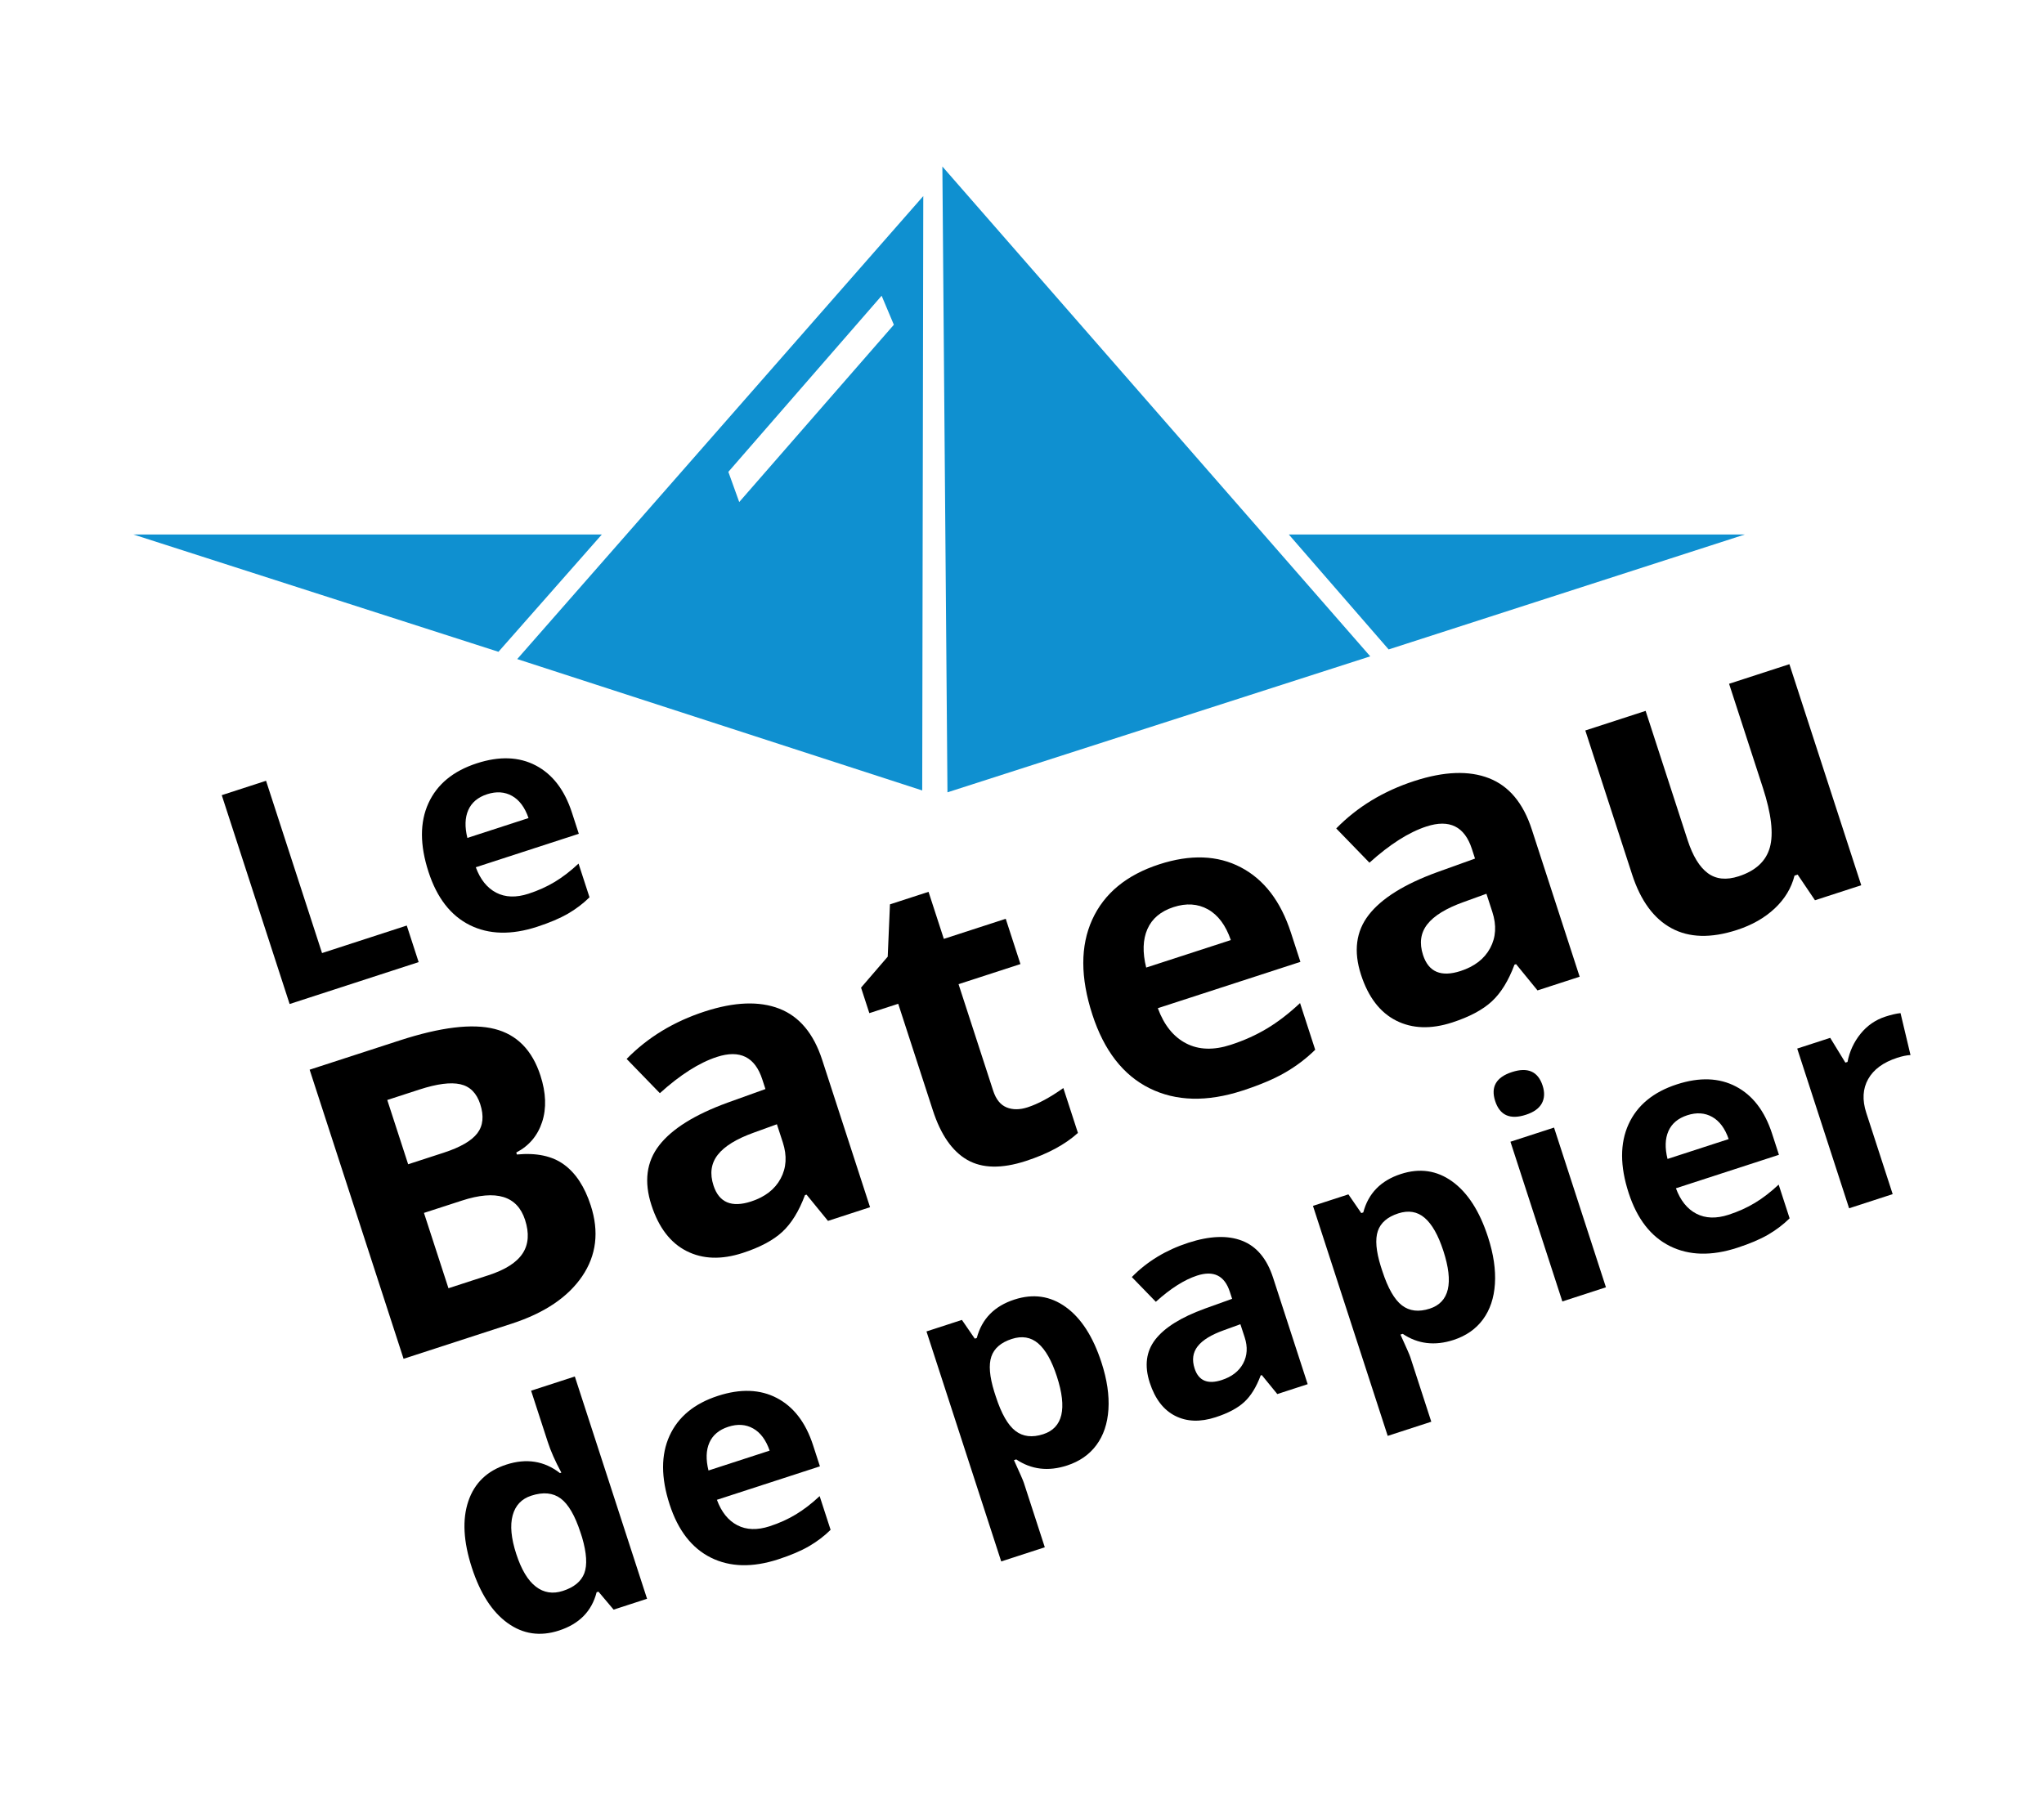 <?xml version="1.0" encoding="utf-8"?>
<!-- Generator: Adobe Illustrator 25.0.0, SVG Export Plug-In . SVG Version: 6.00 Build 0)  -->
<svg version="1.1" xmlns="http://www.w3.org/2000/svg" xmlns:xlink="http://www.w3.org/1999/xlink" x="0px" y="0px"
	 viewBox="0 0 1003.14 883.71" style="enable-background:new 0 0 1003.14 883.71;" xml:space="preserve">
<style type="text/css">
	.st0{fill:none;stroke:#8B8C89;stroke-width:2;stroke-miterlimit:10;}
	.st1{fill:none;stroke:#8B8C89;stroke-width:2;stroke-miterlimit:10;stroke-dasharray:11.994,11.994;}
	.st2{fill:none;stroke:#8B8C89;stroke-width:2;stroke-miterlimit:10;stroke-dasharray:12.014,12.014;}
	.st3{fill:none;stroke:#8B8C89;stroke-width:2;stroke-miterlimit:10;stroke-dasharray:12.086,12.086;}
	.st4{fill:none;stroke:#8B8C89;stroke-width:2;stroke-miterlimit:10;stroke-dasharray:12.073,12.073;}
	.st5{fill:#FFFFFF;}
	.st6{display:none;}
	.st7{display:inline;}
	.st8{display:inline;fill:#FFFFFF;}
	.st9{fill:#0F90D0;}
	.st10{fill:none;stroke:#CAC9C9;stroke-width:2;stroke-miterlimit:10;}
	.st11{fill:none;stroke:#CAC9C9;stroke-width:2;stroke-miterlimit:10;stroke-dasharray:11.994,11.994;}
	.st12{fill:none;stroke:#CAC9C9;stroke-width:2;stroke-miterlimit:10;stroke-dasharray:12.014,12.014;}
	.st13{fill:none;stroke:#CAC9C9;stroke-width:2;stroke-miterlimit:10;stroke-dasharray:12.086,12.086;}
	.st14{fill:none;stroke:#CAC9C9;stroke-width:2;stroke-miterlimit:10;stroke-dasharray:12.073,12.073;}
</style>
<g id="P1">
	<g id="repères">
	</g>
	<g id="Bateau">
		<g id="Calque_3">
		</g>
	</g>
</g>
<g id="P2">
	<g id="Calque_24">
	</g>
	<g id="Reperes" class="st6">
	</g>
	<g id="Bateau_1_">
	</g>
</g>
<g id="P3">
	<g id="Calque_25" class="st6">
		<rect x="-100.57" y="-150.33" class="st8" width="1198.38" height="1198.38"/>
	</g>
	<g id="Reperes_1_" class="st6">
		<g class="st7">
			<g>
				<line class="st0" x1="55.59" y1="239.97" x2="57.42" y2="245.68"/>
				<line class="st1" x1="61.09" y1="257.1" x2="271.77" y2="913.78"/>
			</g>
		</g>
		<g class="st7">
			<g>
				<line class="st0" x1="770.71" y1="13.07" x2="772.56" y2="18.78"/>
				<line class="st2" x1="776.26" y1="30.2" x2="989.15" y2="687.36"/>
				<line class="st0" x1="991" y1="693.08" x2="992.85" y2="698.79"/>
			</g>
		</g>
		<g class="st7">
			<g>
				<line class="st0" x1="113.3" y1="685.43" x2="119" y2="683.59"/>
				<line class="st3" x1="130.5" y1="679.86" x2="1021.63" y2="391.45"/>
			</g>
		</g>
		<g class="st7">
			<g>
				<line class="st0" x1="60.34" y1="546.68" x2="66.05" y2="544.82"/>
				<line class="st4" x1="77.53" y1="541.09" x2="967.42" y2="251.95"/>
				<line class="st0" x1="973.16" y1="250.09" x2="978.87" y2="248.24"/>
			</g>
		</g>
		<g class="st7">
			<g>
				<line class="st0" x1="164.84" y1="824.94" x2="170.55" y2="823.09"/>
				<line class="st4" x1="182.03" y1="819.36" x2="1071.92" y2="530.22"/>
			</g>
		</g>
		<g class="st7">
			<g>
				<line class="st0" x1="27.8" y1="521.53" x2="33.51" y2="519.68"/>
				<line class="st4" x1="44.99" y1="515.95" x2="934.88" y2="226.81"/>
				<line class="st0" x1="940.62" y1="224.94" x2="946.33" y2="223.09"/>
			</g>
		</g>
		<g class="st7">
			<g>
				<line class="st0" x1="2.45" y1="416.6" x2="8.16" y2="414.74"/>
				<line class="st4" x1="19.64" y1="411.01" x2="909.53" y2="121.88"/>
				<line class="st0" x1="915.27" y1="120.01" x2="920.98" y2="118.16"/>
			</g>
		</g>
		<g class="st7">
			<g>
				<line class="st0" x1="81.1" y1="732.63" x2="86.81" y2="730.77"/>
				<line class="st4" x1="98.29" y1="727.04" x2="988.18" y2="437.9"/>
				<line class="st0" x1="993.92" y1="436.04" x2="999.63" y2="434.18"/>
			</g>
		</g>
	</g>
	<g>
		<polyline class="st9" points="65.51,262.38 295.35,262.38 244.63,319.95 65.51,262.38 		"/>
		<polyline class="st9" points="856.27,262.38 681.51,318.79 632.53,262.38 856.27,262.38 		"/>
		<polygon class="st9" points="462.49,81.73 464.99,388.93 672.48,322.18 		"/>
		<path class="st9" d="M253.84,323.52l198.76,64.49l0.52-291.76L253.84,323.52z M362.79,246.44l-5.33-14.82l75.22-86.45l6,14.24
			L362.79,246.44z"/>
		<g>
			<g>
				<g id="texte_1_">
					<g>
						<path d="M151.96,525.08l44.16-14.35c20.12-6.54,35.66-8.42,46.61-5.65c10.95,2.77,18.46,10.4,22.51,22.89
							c2.75,8.48,3.02,16.08,0.81,22.81c-2.21,6.73-6.44,11.71-12.68,14.96l0.31,0.97c9.65-0.92,17.35,0.73,23.12,4.94
							c5.77,4.21,10.13,10.87,13.1,20c4.21,12.94,2.81,24.55-4.19,34.84c-7,10.29-18.52,18.03-34.56,23.25l-53.09,17.25
							L151.96,525.08z M200.31,571.5l17.47-5.68c8.15-2.65,13.65-5.83,16.48-9.54c2.83-3.71,3.31-8.48,1.42-14.3
							c-1.77-5.44-5.02-8.69-9.77-9.76c-4.75-1.07-11.42-0.2-20.03,2.59l-15.82,5.14L200.31,571.5z M208.07,595.38l12.02,36.98
							l19.6-6.37c8.28-2.69,13.88-6.26,16.8-10.72c2.92-4.45,3.31-9.95,1.19-16.48c-3.83-11.78-14.15-14.93-30.97-9.46
							L208.07,595.38z"/>
						<path d="M406.35,599.3l-10.52-12.89l-0.78,0.25c-2.94,7.9-6.66,13.91-11.14,18.05c-4.49,4.14-10.97,7.59-19.44,10.34
							c-10.42,3.38-19.59,3.07-27.51-0.94c-7.92-4.01-13.67-11.51-17.24-22.51c-3.74-11.52-2.47-21.32,3.8-29.4
							c6.28-8.08,17.44-15.06,33.5-20.92l18.64-6.7l-1.55-4.76c-3.57-11-10.99-14.67-22.25-11.01c-8.67,2.82-18.01,8.75-28.02,17.8
							l-16.3-16.81c10.36-10.59,23.15-18.36,38.35-23.3c14.56-4.73,26.75-5.19,36.58-1.37s16.84,12.2,21.04,25.14l23.49,72.31
							L406.35,599.3z M381.28,551.86l-11.33,4.11c-8.52,3.06-14.42,6.69-17.7,10.9c-3.28,4.21-3.98,9.23-2.08,15.06
							c2.71,8.35,8.86,10.96,18.43,7.85c6.86-2.23,11.7-5.98,14.53-11.27c2.83-5.28,3.18-11.19,1.06-17.73L381.28,551.86z"/>
						<path d="M504.33,543.54c5.18-1.68,11.02-4.83,17.53-9.45l7.16,22.03c-6.3,5.7-14.83,10.29-25.57,13.78
							c-11.84,3.85-21.44,3.66-28.78-0.57c-7.35-4.23-12.97-12.33-16.85-24.3l-17-52.31l-14.17,4.6l-4.07-12.52l13.09-15.2
							l1.1-25.68l18.93-6.15l7.51,23.1l30.38-9.87l7.22,22.23l-30.38,9.87l17,52.31c1.37,4.21,3.56,6.93,6.57,8.17
							C496.99,544.81,500.44,544.8,504.33,543.54z"/>
						<path d="M609.82,535.34c-17.47,5.68-32.69,5.29-45.66-1.15c-12.97-6.44-22.32-18.5-28.06-36.16
							c-5.91-18.18-5.93-33.71-0.07-46.6c5.86-12.88,16.82-21.93,32.87-27.15c15.33-4.98,28.69-4.49,40.07,1.47
							c11.38,5.96,19.57,16.64,24.57,32.04l4.67,14.36l-69.98,22.74c3.06,8.31,7.68,14.07,13.88,17.27
							c6.19,3.21,13.5,3.45,21.91,0.71c6.53-2.12,12.49-4.81,17.88-8.06s10.76-7.39,16.13-12.43l7.44,22.91
							c-4.34,4.27-9.24,7.99-14.72,11.17S618.29,532.58,609.82,535.34z M575.94,445.27c-6.28,2.04-10.55,5.63-12.81,10.76
							c-2.27,5.13-2.47,11.44-0.61,18.92l41.54-13.5c-2.51-7.27-6.25-12.29-11.23-15.08C587.84,443.6,582.21,443.23,575.94,445.27z"
							/>
						<path d="M754.57,486.16l-10.52-12.89l-0.78,0.25c-2.94,7.9-6.66,13.91-11.14,18.05c-4.49,4.14-10.97,7.59-19.44,10.34
							c-10.42,3.38-19.59,3.07-27.5-0.93c-7.92-4.01-13.67-11.51-17.24-22.51c-3.74-11.52-2.47-21.32,3.81-29.4
							c6.28-8.08,17.44-15.06,33.5-20.92l18.64-6.7l-1.54-4.76c-3.57-11-10.99-14.67-22.25-11.01c-8.67,2.82-18.01,8.75-28.02,17.79
							l-16.3-16.81c10.36-10.59,23.15-18.36,38.36-23.3c14.56-4.73,26.75-5.19,36.57-1.37c9.83,3.82,16.84,12.2,21.04,25.14
							l23.49,72.31L754.57,486.16z M729.5,438.72l-11.33,4.11c-8.52,3.06-14.42,6.69-17.7,10.9c-3.28,4.21-3.97,9.23-2.08,15.06
							c2.71,8.35,8.86,10.96,18.43,7.85c6.86-2.23,11.7-5.98,14.53-11.27c2.83-5.28,3.18-11.19,1.05-17.73L729.5,438.72z"/>
						<path d="M890.74,441.91l-8.49-12.59l-1.55,0.5c-1.53,6.08-4.76,11.44-9.69,16.08c-4.93,4.64-11.12,8.17-18.56,10.59
							c-12.75,4.14-23.46,3.85-32.15-0.87c-8.69-4.72-15.11-13.49-19.28-26.3l-22.99-70.75l29.6-9.62l20.59,63.38
							c2.54,7.83,5.84,13.25,9.9,16.26c4.05,3.01,9.12,3.53,15.21,1.55c8.28-2.69,13.37-7.4,15.26-14.13
							c1.89-6.73,0.75-16.5-3.41-29.31l-16.59-51.05l29.6-9.62l35.26,108.51L890.74,441.91z"/>
					</g>
					<g>
						<path d="M274.32,800.39c-9.21,2.99-17.61,1.77-25.19-3.68c-7.58-5.44-13.43-14.5-17.55-27.17
							c-4.18-12.86-4.76-23.74-1.73-32.66c3.02-8.92,9.23-14.9,18.63-17.95c9.86-3.2,18.64-1.82,26.32,4.16l0.7-0.23
							c-2.98-5.49-5.21-10.53-6.69-15.11l-8.16-25.1l21.46-6.97l35.45,109.11l-16.41,5.33l-7.44-8.82l-0.91,0.3
							C290.43,790.89,284.28,797.16,274.32,800.39z M276.29,780.92c5.47-1.78,8.96-4.67,10.48-8.68c1.51-4.01,1.15-9.86-1.09-17.55
							l-0.75-2.31c-2.73-8.42-5.99-14.02-9.77-16.83c-3.78-2.8-8.59-3.26-14.43-1.36c-4.77,1.55-7.82,4.78-9.14,9.68
							c-1.33,4.9-0.74,11.21,1.77,18.92c2.51,7.71,5.72,13.06,9.64,16.06C266.9,781.84,271.33,782.53,276.29,780.92z"/>
						<path d="M381.89,765.44c-12.62,4.1-23.62,3.82-32.99-0.83c-9.37-4.66-16.13-13.37-20.27-26.13
							c-4.27-13.14-4.28-24.36-0.05-33.67c4.24-9.31,12.15-15.85,23.75-19.62c11.08-3.6,20.73-3.25,28.95,1.06
							c8.22,4.31,14.14,12.02,17.75,23.15l3.37,10.38l-50.56,16.43c2.21,6,5.55,10.16,10.02,12.48c4.47,2.32,9.75,2.49,15.83,0.52
							c4.72-1.53,9.03-3.48,12.91-5.83c3.89-2.35,7.77-5.34,11.66-8.98l5.38,16.55c-3.13,3.09-6.68,5.77-10.64,8.07
							C393.05,761.31,388.01,763.45,381.89,765.44z M357.41,700.37c-4.53,1.47-7.62,4.07-9.26,7.78c-1.64,3.71-1.78,8.27-0.44,13.67
							l30.01-9.75c-1.81-5.25-4.51-8.88-8.11-10.89C366.01,699.16,361.95,698.89,357.41,700.37z"/>
						<path d="M523.68,719.37c-9.21,2.99-17.52,2-24.93-2.99l-1.12,0.37c2.87,6.3,4.48,9.97,4.81,11l10.32,31.76l-21.39,6.95
							l-36.68-112.9l17.39-5.65l6.32,9.19l0.98-0.32c2.48-9.38,8.63-15.67,18.45-18.86c9.26-3.01,17.66-1.79,25.22,3.67
							c7.56,5.45,13.41,14.54,17.54,27.25c2.72,8.37,3.85,16.04,3.4,23c-0.45,6.97-2.42,12.8-5.9,17.5
							C534.61,714.04,529.8,717.38,523.68,719.37z M496.52,657.26c-5.28,1.72-8.61,4.59-9.99,8.63c-1.38,4.04-0.89,9.81,1.44,17.32
							l0.75,2.31c2.73,8.42,5.94,14.04,9.63,16.87c3.68,2.83,8.24,3.37,13.66,1.61c9.58-3.11,11.81-12.57,6.67-28.37
							c-2.51-7.71-5.57-13.11-9.18-16.21C505.9,656.35,501.57,655.62,496.52,657.26z"/>
						<path d="M626.86,684.3l-7.6-9.31l-0.56,0.18c-2.13,5.71-4.81,10.05-8.05,13.04c-3.24,2.99-7.92,5.48-14.05,7.47
							c-7.53,2.45-14.15,2.22-19.87-0.68c-5.72-2.9-9.87-8.32-12.46-16.26c-2.7-8.32-1.79-15.4,2.75-21.24
							c4.54-5.84,12.6-10.88,24.2-15.11l13.47-4.84l-1.12-3.44c-2.58-7.95-7.94-10.6-16.08-7.96c-6.26,2.04-13.01,6.32-20.24,12.86
							l-11.78-12.14c7.49-7.65,16.73-13.26,27.71-16.83c10.52-3.42,19.33-3.75,26.42-0.99c7.1,2.76,12.17,8.81,15.2,18.16
							l16.97,52.24L626.86,684.3z M608.75,650.02l-8.18,2.97c-6.16,2.21-10.42,4.83-12.79,7.88c-2.37,3.04-2.87,6.67-1.5,10.88
							c1.96,6.03,6.4,7.92,13.32,5.67c4.95-1.61,8.45-4.32,10.5-8.14c2.04-3.82,2.3-8.08,0.76-12.81L608.75,650.02z"/>
						<path d="M713.36,657.74c-9.21,2.99-17.52,2-24.93-2.99l-1.12,0.36c2.87,6.3,4.48,9.97,4.81,11l10.32,31.77l-21.39,6.95
							l-36.68-112.9l17.39-5.65l6.32,9.19l0.98-0.32c2.48-9.38,8.63-15.67,18.45-18.86c9.26-3.01,17.66-1.79,25.22,3.67
							s13.41,14.53,17.54,27.25c2.72,8.37,3.85,16.04,3.4,23c-0.45,6.97-2.42,12.8-5.9,17.5
							C724.29,652.41,719.48,655.75,713.36,657.74z M686.2,595.63c-5.28,1.72-8.61,4.59-9.99,8.63c-1.38,4.04-0.89,9.81,1.44,17.32
							l0.75,2.31c2.73,8.41,5.94,14.04,9.63,16.87c3.68,2.83,8.24,3.37,13.66,1.61c9.58-3.11,11.81-12.57,6.67-28.37
							c-2.51-7.71-5.57-13.11-9.18-16.2C695.58,594.71,691.25,593.99,686.2,595.63z"/>
						<path d="M733.79,540.47c-2.26-6.97,0.49-11.71,8.25-14.23c7.76-2.52,12.77-0.3,15.04,6.67c1.08,3.32,0.95,6.22-0.39,8.69
							c-1.34,2.48-3.95,4.35-7.83,5.61C741.09,549.73,736.07,547.49,733.79,540.47z M788.15,631.89l-21.39,6.95l-25.47-78.4
							l21.39-6.95L788.15,631.89z"/>
						<path d="M852.55,612.51c-12.62,4.1-23.62,3.82-32.99-0.83c-9.37-4.66-16.13-13.37-20.27-26.13
							c-4.27-13.14-4.28-24.36-0.05-33.67c4.24-9.31,12.15-15.85,23.75-19.61c11.08-3.6,20.73-3.25,28.95,1.06
							c8.22,4.31,14.14,12.02,17.75,23.15l3.37,10.38l-50.56,16.43c2.21,6,5.55,10.16,10.02,12.48c4.48,2.32,9.75,2.49,15.83,0.52
							c4.72-1.53,9.03-3.48,12.91-5.82c3.89-2.35,7.77-5.34,11.66-8.98l5.38,16.55c-3.13,3.08-6.68,5.77-10.64,8.07
							C863.72,608.38,858.68,610.52,852.55,612.51z M828.08,547.44c-4.53,1.47-7.62,4.07-9.26,7.78c-1.64,3.71-1.78,8.27-0.44,13.67
							l30.01-9.75c-1.81-5.25-4.51-8.88-8.11-10.89C836.68,546.23,832.61,545.97,828.08,547.44z"/>
						<path d="M925.3,499.03c2.9-0.94,5.37-1.51,7.43-1.72l4.9,20.58c-1.88,0.1-4.06,0.54-6.54,1.35
							c-6.83,2.22-11.57,5.7-14.24,10.44c-2.67,4.74-2.98,10.27-0.93,16.58l12.96,39.9l-21.39,6.95l-25.47-78.4l16.2-5.26
							l7.44,12.16l1.05-0.34c1-5.18,3.14-9.79,6.4-13.82C916.38,503.41,920.44,500.61,925.3,499.03z"/>
					</g>
					<g>
						<path d="M142.14,492.84l-33.31-102.52l21.74-7.06l27.48,84.57l41.58-13.51l5.83,17.95L142.14,492.84z"/>
						<path d="M263.56,454.94c-12.62,4.1-23.62,3.82-32.99-0.83c-9.37-4.66-16.13-13.37-20.27-26.13
							c-4.27-13.14-4.29-24.36-0.05-33.67c4.24-9.31,12.15-15.85,23.75-19.62c11.08-3.6,20.73-3.25,28.95,1.06
							c8.22,4.31,14.14,12.02,17.75,23.15l3.37,10.38l-50.56,16.43c2.21,6,5.55,10.16,10.02,12.48c4.47,2.32,9.75,2.49,15.83,0.52
							c4.72-1.53,9.03-3.48,12.92-5.82c3.89-2.35,7.77-5.34,11.66-8.98l5.38,16.55c-3.13,3.09-6.68,5.77-10.63,8.07
							C274.72,450.81,269.68,452.95,263.56,454.94z M239.08,389.86c-4.54,1.47-7.62,4.07-9.26,7.78c-1.64,3.71-1.78,8.27-0.44,13.67
							l30.01-9.75c-1.81-5.25-4.51-8.88-8.11-10.89C247.68,388.66,243.61,388.39,239.08,389.86z"/>
					</g>
				</g>
			</g>
		</g>
	</g>
	<g id="Bateau_2_">
	</g>
</g>
<g id="P4">
	<g id="Reperes_2_" class="st6">
	</g>
	<g id="Calque_13">
	</g>
	<g id="Calque_14">
	</g>
</g>
<g id="P5">
	<g id="Fond">
	</g>
	<g id="Reperes_3_" class="st6">
	</g>
	<g id="Bateau_3_">
	</g>
</g>
<g id="P6">
	<g id="Fond_1_">
	</g>
	<g id="Reperes_4_" class="st6">
	</g>
	<g id="Bateau_4_">
	</g>
</g>
<g id="Commentaire">
</g>
<g id="Typo">
</g>
</svg>
